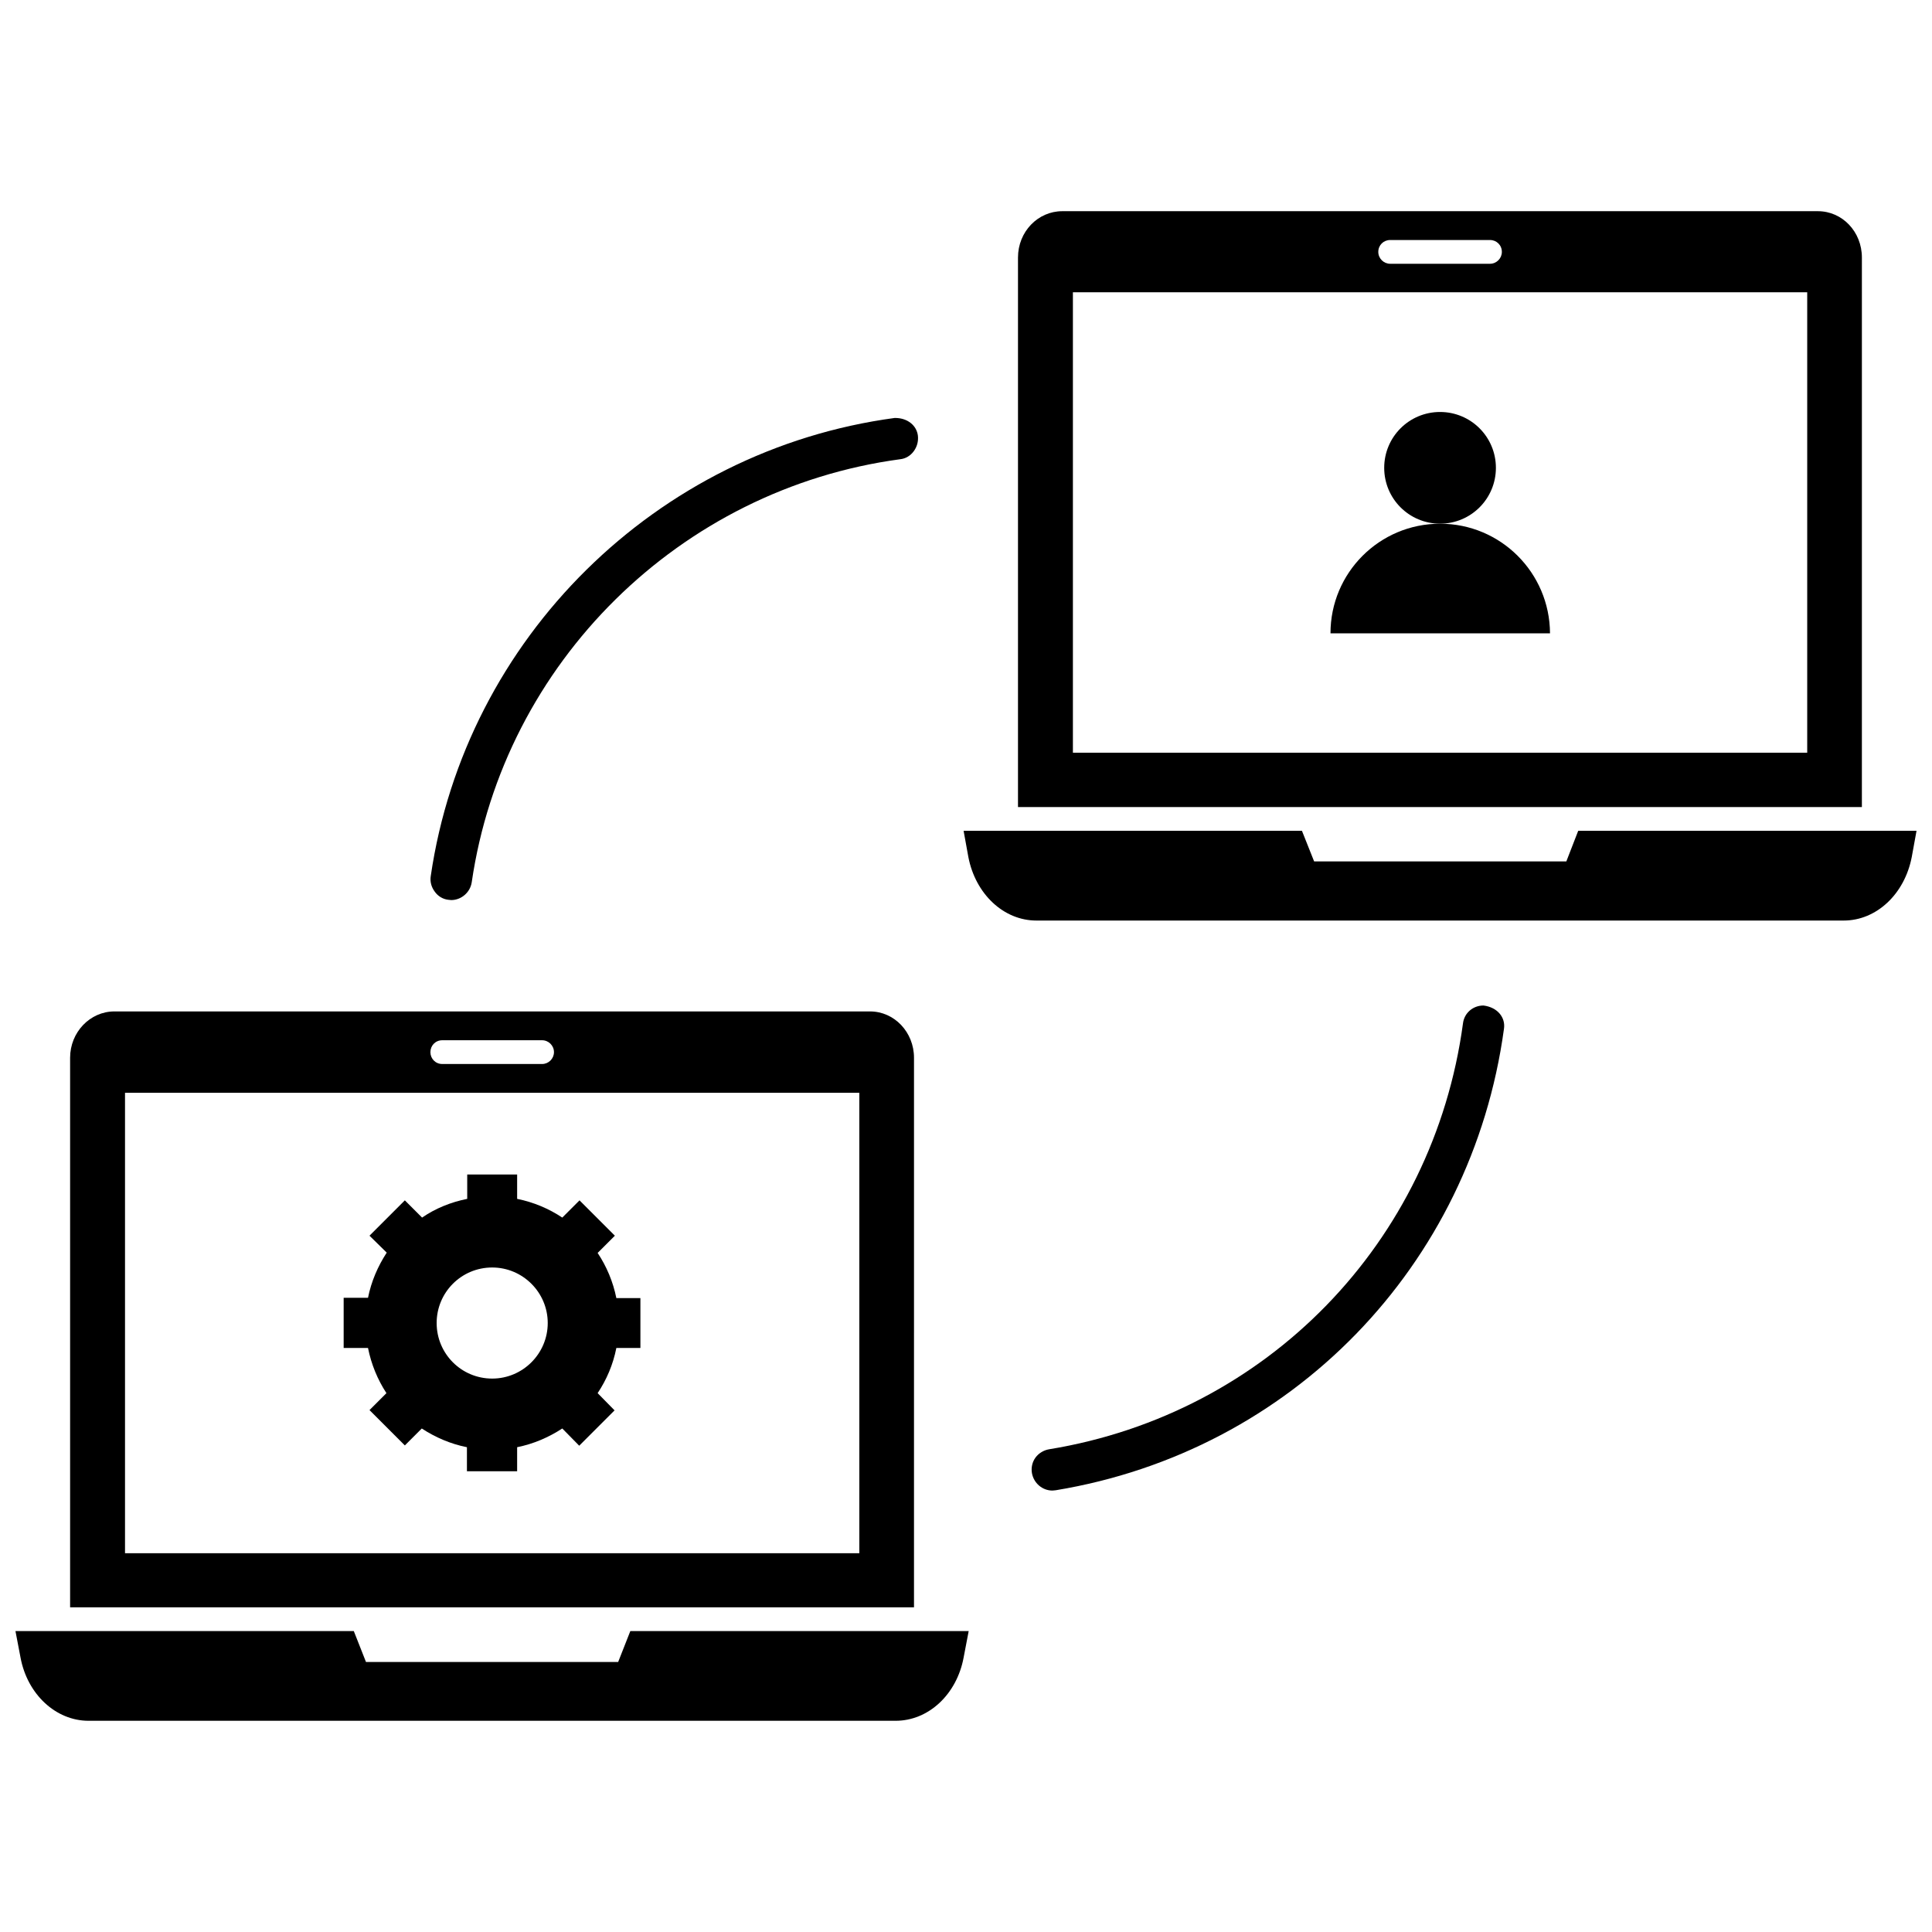 <?xml version="1.0" encoding="UTF-8"?>
<!-- Uploaded to: ICON Repo, www.svgrepo.com, Generator: ICON Repo Mixer Tools -->
<svg width="800px" height="800px" version="1.1" viewBox="144 144 512 512" xmlns="http://www.w3.org/2000/svg">
 <defs>
  <clipPath id="b">
   <path d="m399 364h252.9v24h-252.9z"/>
  </clipPath>
  <clipPath id="a">
   <path d="m148.09 576h252.91v25h-252.91z"/>
  </clipPath>
 </defs>
 <path d="m637.42 212.25c0-6.848-5.195-12.281-11.652-12.281h-200.26c-6.453 0-11.73 5.434-11.73 12.281v145.63h223.64zm-125.01-4.644h26.449c1.73 0 3.148 1.34 3.148 3.148 0 1.73-1.418 3.148-3.148 3.148h-26.449c-1.73 0-3.148-1.418-3.148-3.148 0-1.809 1.418-3.148 3.148-3.148zm110.52 135.87h-194.6v-122.02h194.6z"/>
 <g clip-path="url(#b)">
  <path d="m562.24 364.18-3.148 8.109h-66.832l-3.227-8.109h-89.668l1.258 6.926c1.891 9.84 9.367 16.848 18.027 16.848h213.96c8.66 0 16.137-7.008 18.027-16.848l1.262-6.926z"/>
 </g>
 <path d="m540.43 267.98c0-8.188-6.613-14.801-14.801-14.801s-14.801 6.613-14.801 14.801 6.613 14.801 14.801 14.801c8.191 0 14.801-6.613 14.801-14.801z"/>
 <path d="m525.64 282.79c-16.059 0-29.047 12.988-29.047 29.047h58.176c-0.082-16.059-13.07-29.047-29.129-29.047z"/>
 <path d="m386.22 424.32c0-6.769-5.195-12.281-11.652-12.281h-200.26c-6.453 0-11.73 5.512-11.73 12.281v145.63h223.64zm-125.01-4.644h26.449c1.73 0 3.148 1.418 3.148 3.148s-1.418 3.148-3.148 3.148h-26.449c-1.812 0-3.148-1.418-3.148-3.148 0-1.734 1.336-3.148 3.148-3.148zm110.52 135.95h-194.6v-122.02h194.6z"/>
 <g clip-path="url(#a)">
  <path d="m307.82 584.44h-66.832l-3.227-8.188h-89.664l1.34 7.008c1.812 9.762 9.367 16.766 18.027 16.766h213.88c8.738 0 16.215-7.008 18.027-16.766l1.34-7.008h-89.668z"/>
 </g>
 <path d="m246.41 513.2-4.488 4.488 9.367 9.367 4.488-4.488c3.621 2.363 7.637 4.094 11.965 4.961v6.375h13.305v-6.379c4.328-0.867 8.344-2.598 11.965-4.961l4.488 4.566 9.367-9.367-4.488-4.566c2.363-3.543 4.094-7.559 4.961-11.965h6.375v-13.227h-6.375c-0.867-4.328-2.598-8.422-4.961-11.965l4.566-4.566-9.367-9.367-4.566 4.566c-3.543-2.363-7.637-4.094-11.965-4.961v-6.453h-13.227v6.453c-4.328 0.867-8.422 2.519-11.965 4.961l-4.566-4.566-9.367 9.367 4.566 4.488c-2.363 3.621-4.094 7.637-4.961 11.965h-6.453v13.305h6.453c0.871 4.332 2.523 8.348 4.883 11.969zm28.027-33.301c8.109 0 14.719 6.613 14.719 14.719 0 8.109-6.613 14.719-14.719 14.719-8.188 0-14.719-6.613-14.719-14.719-0.004-8.105 6.531-14.719 14.719-14.719z"/>
 <path d="m537.13 410.47c-2.754 0-5.117 1.969-5.434 4.801-7.871 58.016-51.957 103.36-109.66 112.8-1.418 0.234-2.754 1.023-3.621 2.203-0.867 1.18-1.18 2.676-0.945 4.094 0.473 2.676 2.754 4.644 5.434 4.644l0.867-0.078c62.504-10.312 110.21-59.434 118.79-122.25 0.469-2.988-1.656-5.742-5.434-6.215z"/>
 <path d="m262.79 382.45 0.789 0.078c2.676 0 5.039-2.047 5.434-4.723 8.5-58.176 55.184-104.23 113.52-112.1 1.496-0.156 2.754-0.945 3.621-2.125 0.867-1.18 1.258-2.598 1.102-4.094-0.316-2.676-2.676-4.723-6.062-4.723h-0.078c-63.211 8.5-113.75 58.41-122.96 121.39-0.234 1.496 0.156 2.914 1.023 4.094 0.863 1.258 2.199 2.043 3.617 2.203z"/>
</svg>